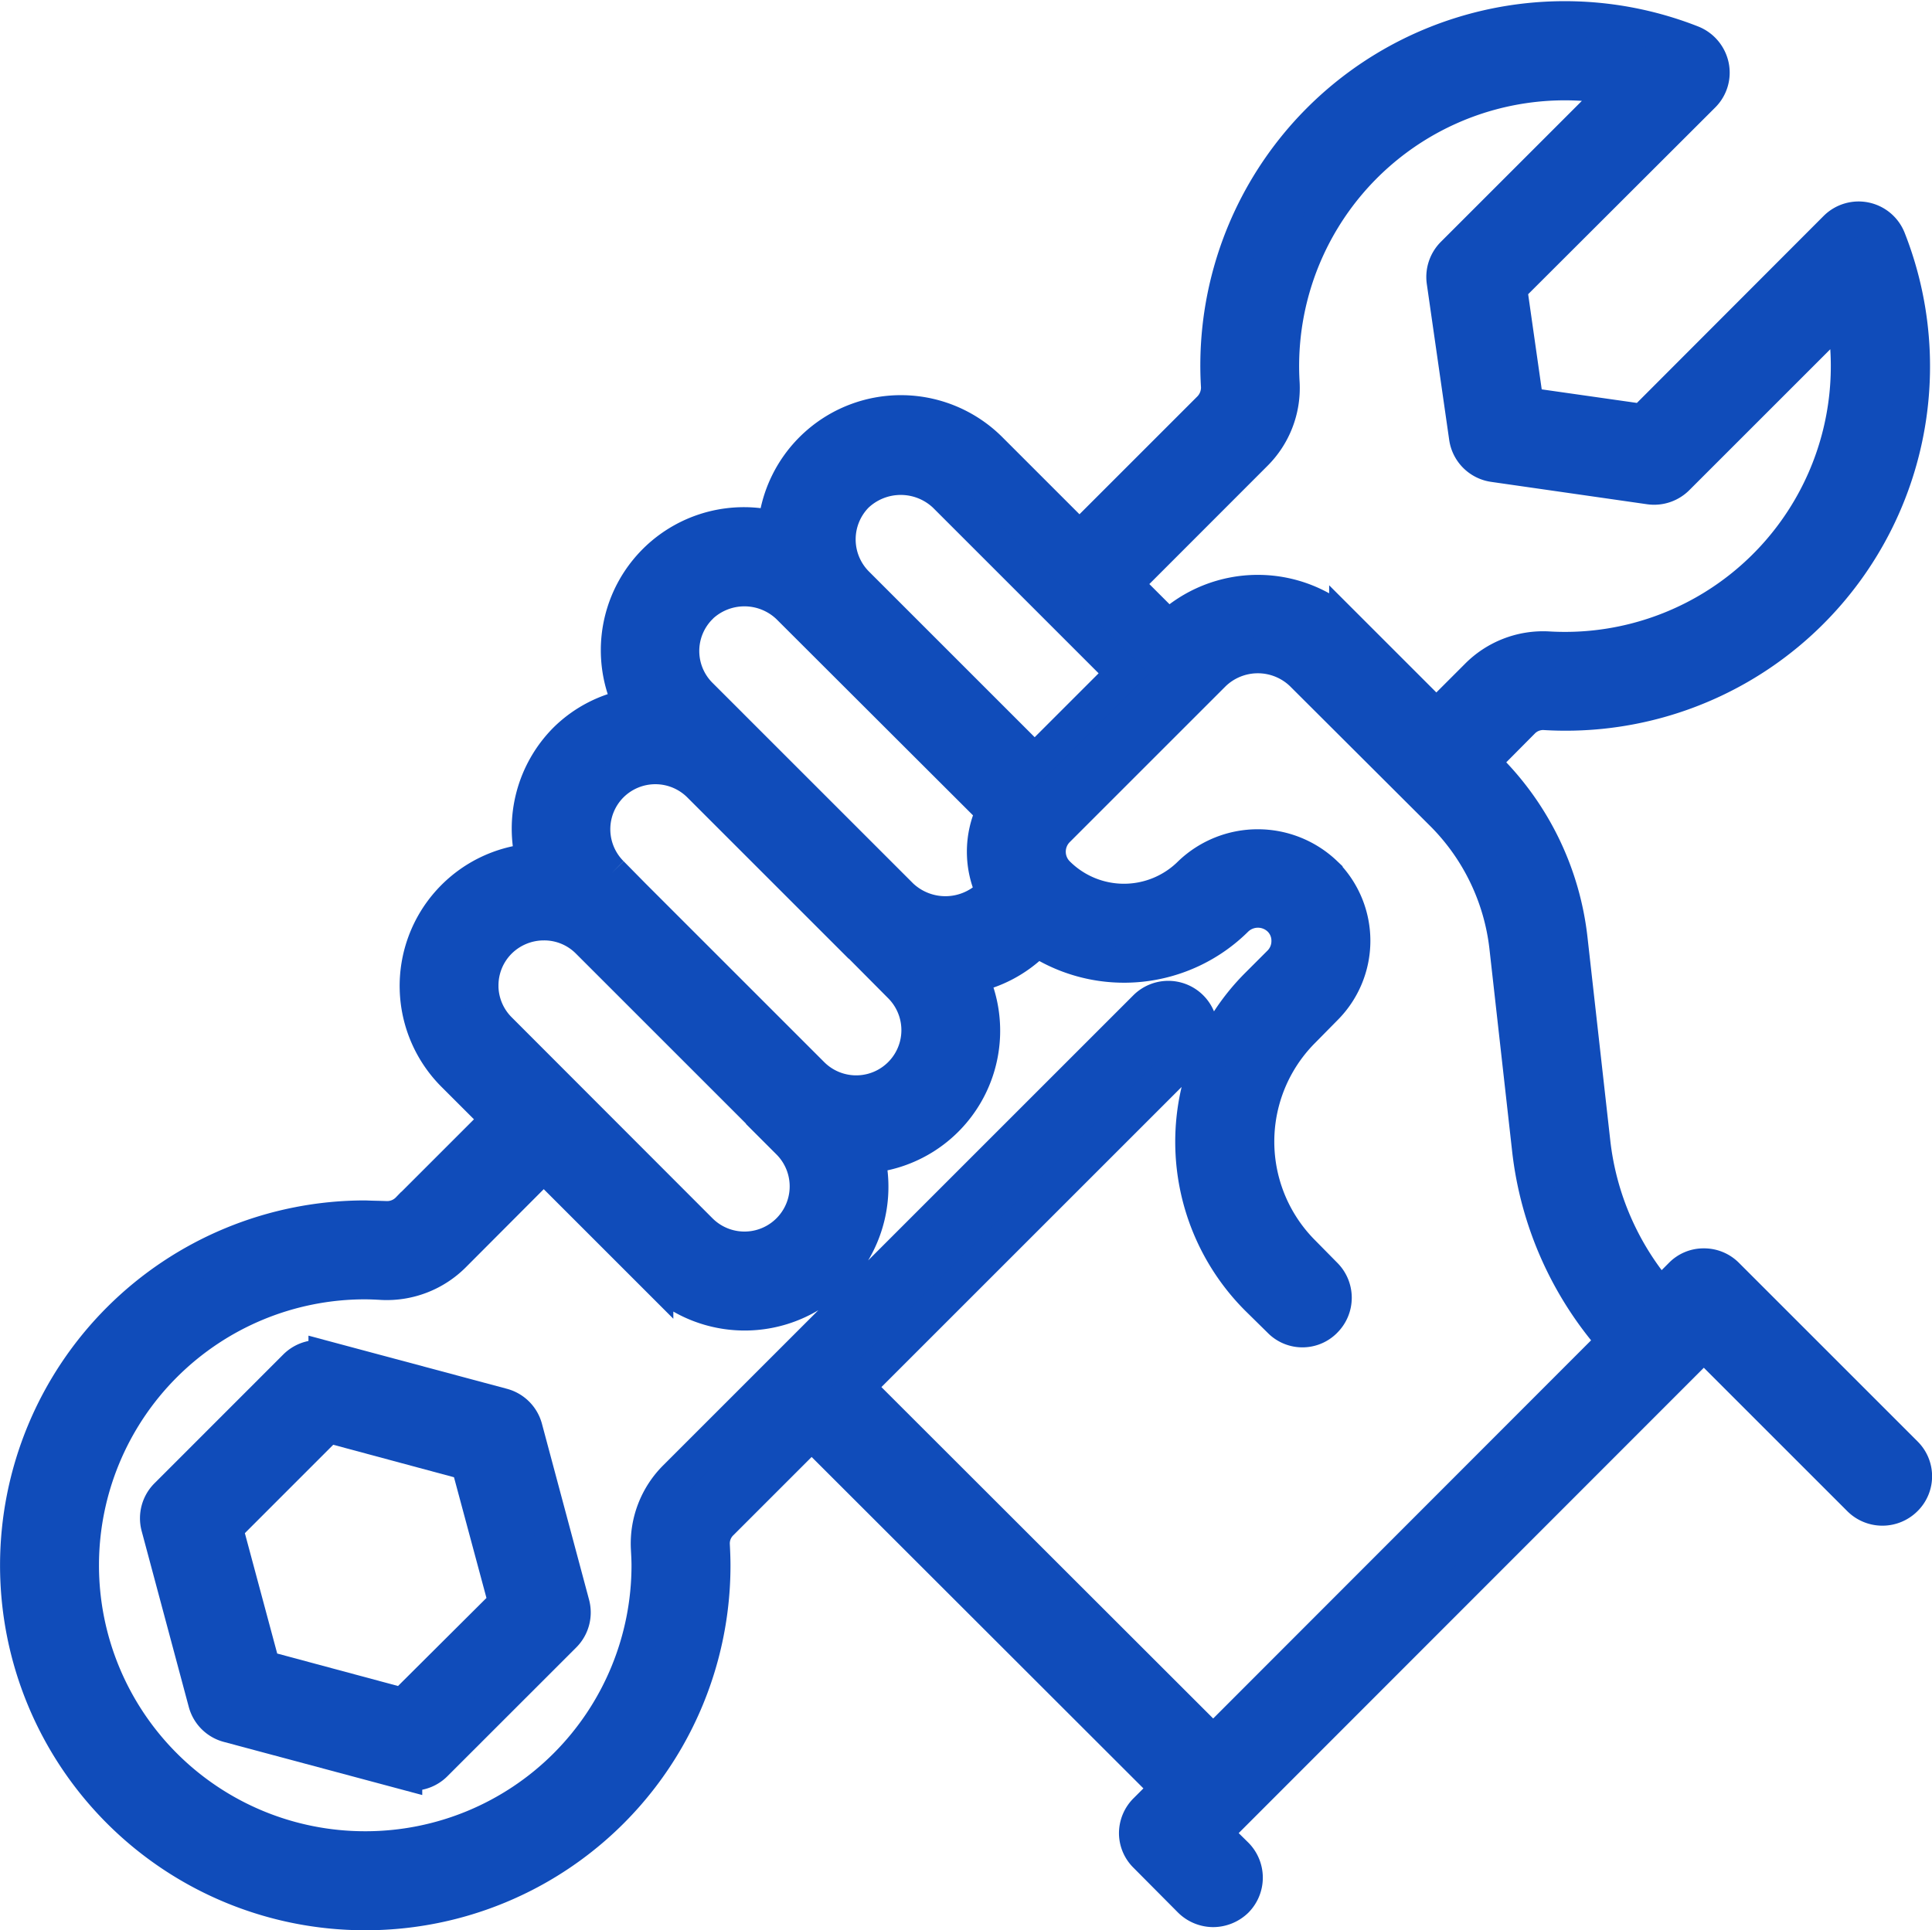 <svg xmlns="http://www.w3.org/2000/svg" width="161.705" height="161.591" viewBox="0 0 161.705 161.591">
  <g id="_9" data-name="9" transform="translate(-1400.498 -232.05)">
    <path id="Path_557" data-name="Path 557" d="M1436.41,275.093a2.634,2.634,0,0,0-1.867-1.866l-14.726-3.944a2.64,2.64,0,0,0-2.55.684l-10.779,10.782a2.642,2.642,0,0,0-.684,2.547l3.944,14.726a2.634,2.634,0,0,0,1.866,1.866l14.726,3.944a2.627,2.627,0,0,0,2.547-.681l10.782-10.779a2.642,2.642,0,0,0,.684-2.551Zm-10.152,23.239-11.782-3.168-3.156-11.75,8.622-8.626,11.779,3.169,3.168,11.779Z" transform="translate(7.999 76.54)" fill="#104cba" stroke="#104cba" stroke-width="3"/>
    <path id="Path_558" data-name="Path 558" d="M1559.924,353.773l-14.947-14.947a2.616,2.616,0,0,0-1.876-.766,2.559,2.559,0,0,0-1.848.766l-1.794,1.8a23.778,23.778,0,0,1-5.678-12.967l-1.9-16.952a23.9,23.9,0,0,0-6.788-14.206l-.634-.634,3.408-3.433a2.47,2.47,0,0,1,1.876-.766,29,29,0,0,0,28.784-39.557,2.643,2.643,0,0,0-4.332-.924l-16.16,16.186-9.824-1.4-1.4-9.824L1543,239.986a2.615,2.615,0,0,0,.712-2.4,2.677,2.677,0,0,0-1.636-1.926,29,29,0,0,0-39.557,28.784,2.571,2.571,0,0,1-.766,1.876l-10.905,10.905-7.472-7.472a10.512,10.512,0,0,0-17.957,6.6,10.474,10.474,0,0,0-12.015,14.84,10.317,10.317,0,0,0-5.52,2.825,10.5,10.5,0,0,0-2.692,10.139,10.454,10.454,0,0,0-6.627,17.876l3.724,3.723-7.579,7.579a2.517,2.517,0,0,1-1.9.766c-.58-.025-1.135-.025-1.744-.054a29.048,29.048,0,0,0-.028,58.1h.079a29.031,29.031,0,0,0,29.021-29.043v-.006c0-.58-.025-1.163-.054-1.715a2.453,2.453,0,0,1,.767-1.9l7.579-7.579,29.891,29.866-1.876,1.876a2.641,2.641,0,0,0-.791,1.876,2.585,2.585,0,0,0,.791,1.847l3.724,3.749a2.7,2.7,0,0,0,1.876.766,2.74,2.74,0,0,0,1.875-.766,2.658,2.658,0,0,0,0-3.749l-1.875-1.847,41.061-41.089,13.071,13.071a2.658,2.658,0,0,0,3.748,0,2.605,2.605,0,0,0,.006-3.723Zm-54.448-83.736a7.7,7.7,0,0,0,2.3-5.915,23.747,23.747,0,0,1,28.333-24.717l-13.942,13.941a2.666,2.666,0,0,0-.766,2.245l1.876,13.071a2.641,2.641,0,0,0,2.245,2.245l13.071,1.876a2.664,2.664,0,0,0,2.245-.766l13.942-13.941a23.751,23.751,0,0,1-24.714,28.333,7.716,7.716,0,0,0-5.915,2.3l-3.433,3.433-7.472-7.472a10.826,10.826,0,0,0-14.947,0l-3.724-3.723Zm-33.324,3.433a5.442,5.442,0,0,1,7.472,0l14.947,14.947-7.472,7.472-14.947-14.947A5.309,5.309,0,0,1,1472.152,273.47Zm-13.083,9.348a5.386,5.386,0,0,1,7.472,0l16.82,16.794.315.4a7.8,7.8,0,0,0,0,6.681l-.315.4a5.442,5.442,0,0,1-7.472,0l-6.548-6.548-10.272-10.271a5.263,5.263,0,0,1-.006-7.44c.007,0,.007-.006.007-.009Zm-7.441,14.919a5.285,5.285,0,0,1,7.447,0l6.548,6.548,6.523,6.523h.025l3.724,3.749a5.283,5.283,0,0,1-7.472,7.472l-14.947-14.947-1.848-1.876a5.279,5.279,0,0,1,0-7.469s0,0,0,0ZM1440.72,314.56a5.258,5.258,0,0,1,1.557-3.749,5.328,5.328,0,0,1,3.724-1.532,5.231,5.231,0,0,1,3.749,1.532l14.947,14.947,1.848,1.876a5.283,5.283,0,1,1-7.471,7.472l-16.8-16.82a5.27,5.27,0,0,1-1.557-3.727Zm61.32,63.48-29.891-29.866,28.018-28.018a2.642,2.642,0,0,0-3.723-3.749L1457.1,355.753a7.756,7.756,0,0,0-2.3,5.915c.025.476.054.952.054,1.425a23.764,23.764,0,0,1-23.74,23.765h-.079a23.765,23.765,0,1,1,.025-47.53h0c.4,0,.978.025,1.454.054a7.85,7.85,0,0,0,5.914-2.3l7.579-7.6,9.348,9.348a10.532,10.532,0,0,0,17.668-10.06,10.456,10.456,0,0,0,8.61-15.051,10.379,10.379,0,0,0,5.467-2.9c.079-.054.107-.132.186-.186a13.253,13.253,0,0,0,16.637-1.665,2.681,2.681,0,0,1,3.724,0,2.559,2.559,0,0,1,.766,1.847,2.614,2.614,0,0,1-.766,1.876l-1.876,1.876a18.5,18.5,0,0,0,0,26.142l1.876,1.847a2.584,2.584,0,0,0,3.651.073c.025-.022.047-.047.072-.073a2.64,2.64,0,0,0,0-3.723l-1.848-1.876a13.2,13.2,0,0,1,0-18.67l1.848-1.876a7.9,7.9,0,0,0,.016-11.18l-.016-.016a8.116,8.116,0,0,0-11.2,0,7.919,7.919,0,0,1-11.2,0,2.639,2.639,0,0,1,0-3.723l13.071-13.071a5.387,5.387,0,0,1,7.472,0l11.829,11.8a18.816,18.816,0,0,1,5.306,11.063l1.9,16.952a29.134,29.134,0,0,0,7.157,16.107Z" transform="translate(0)" fill="#104cba" stroke="#104cba" stroke-width="3"/>
  </g>
</svg>
